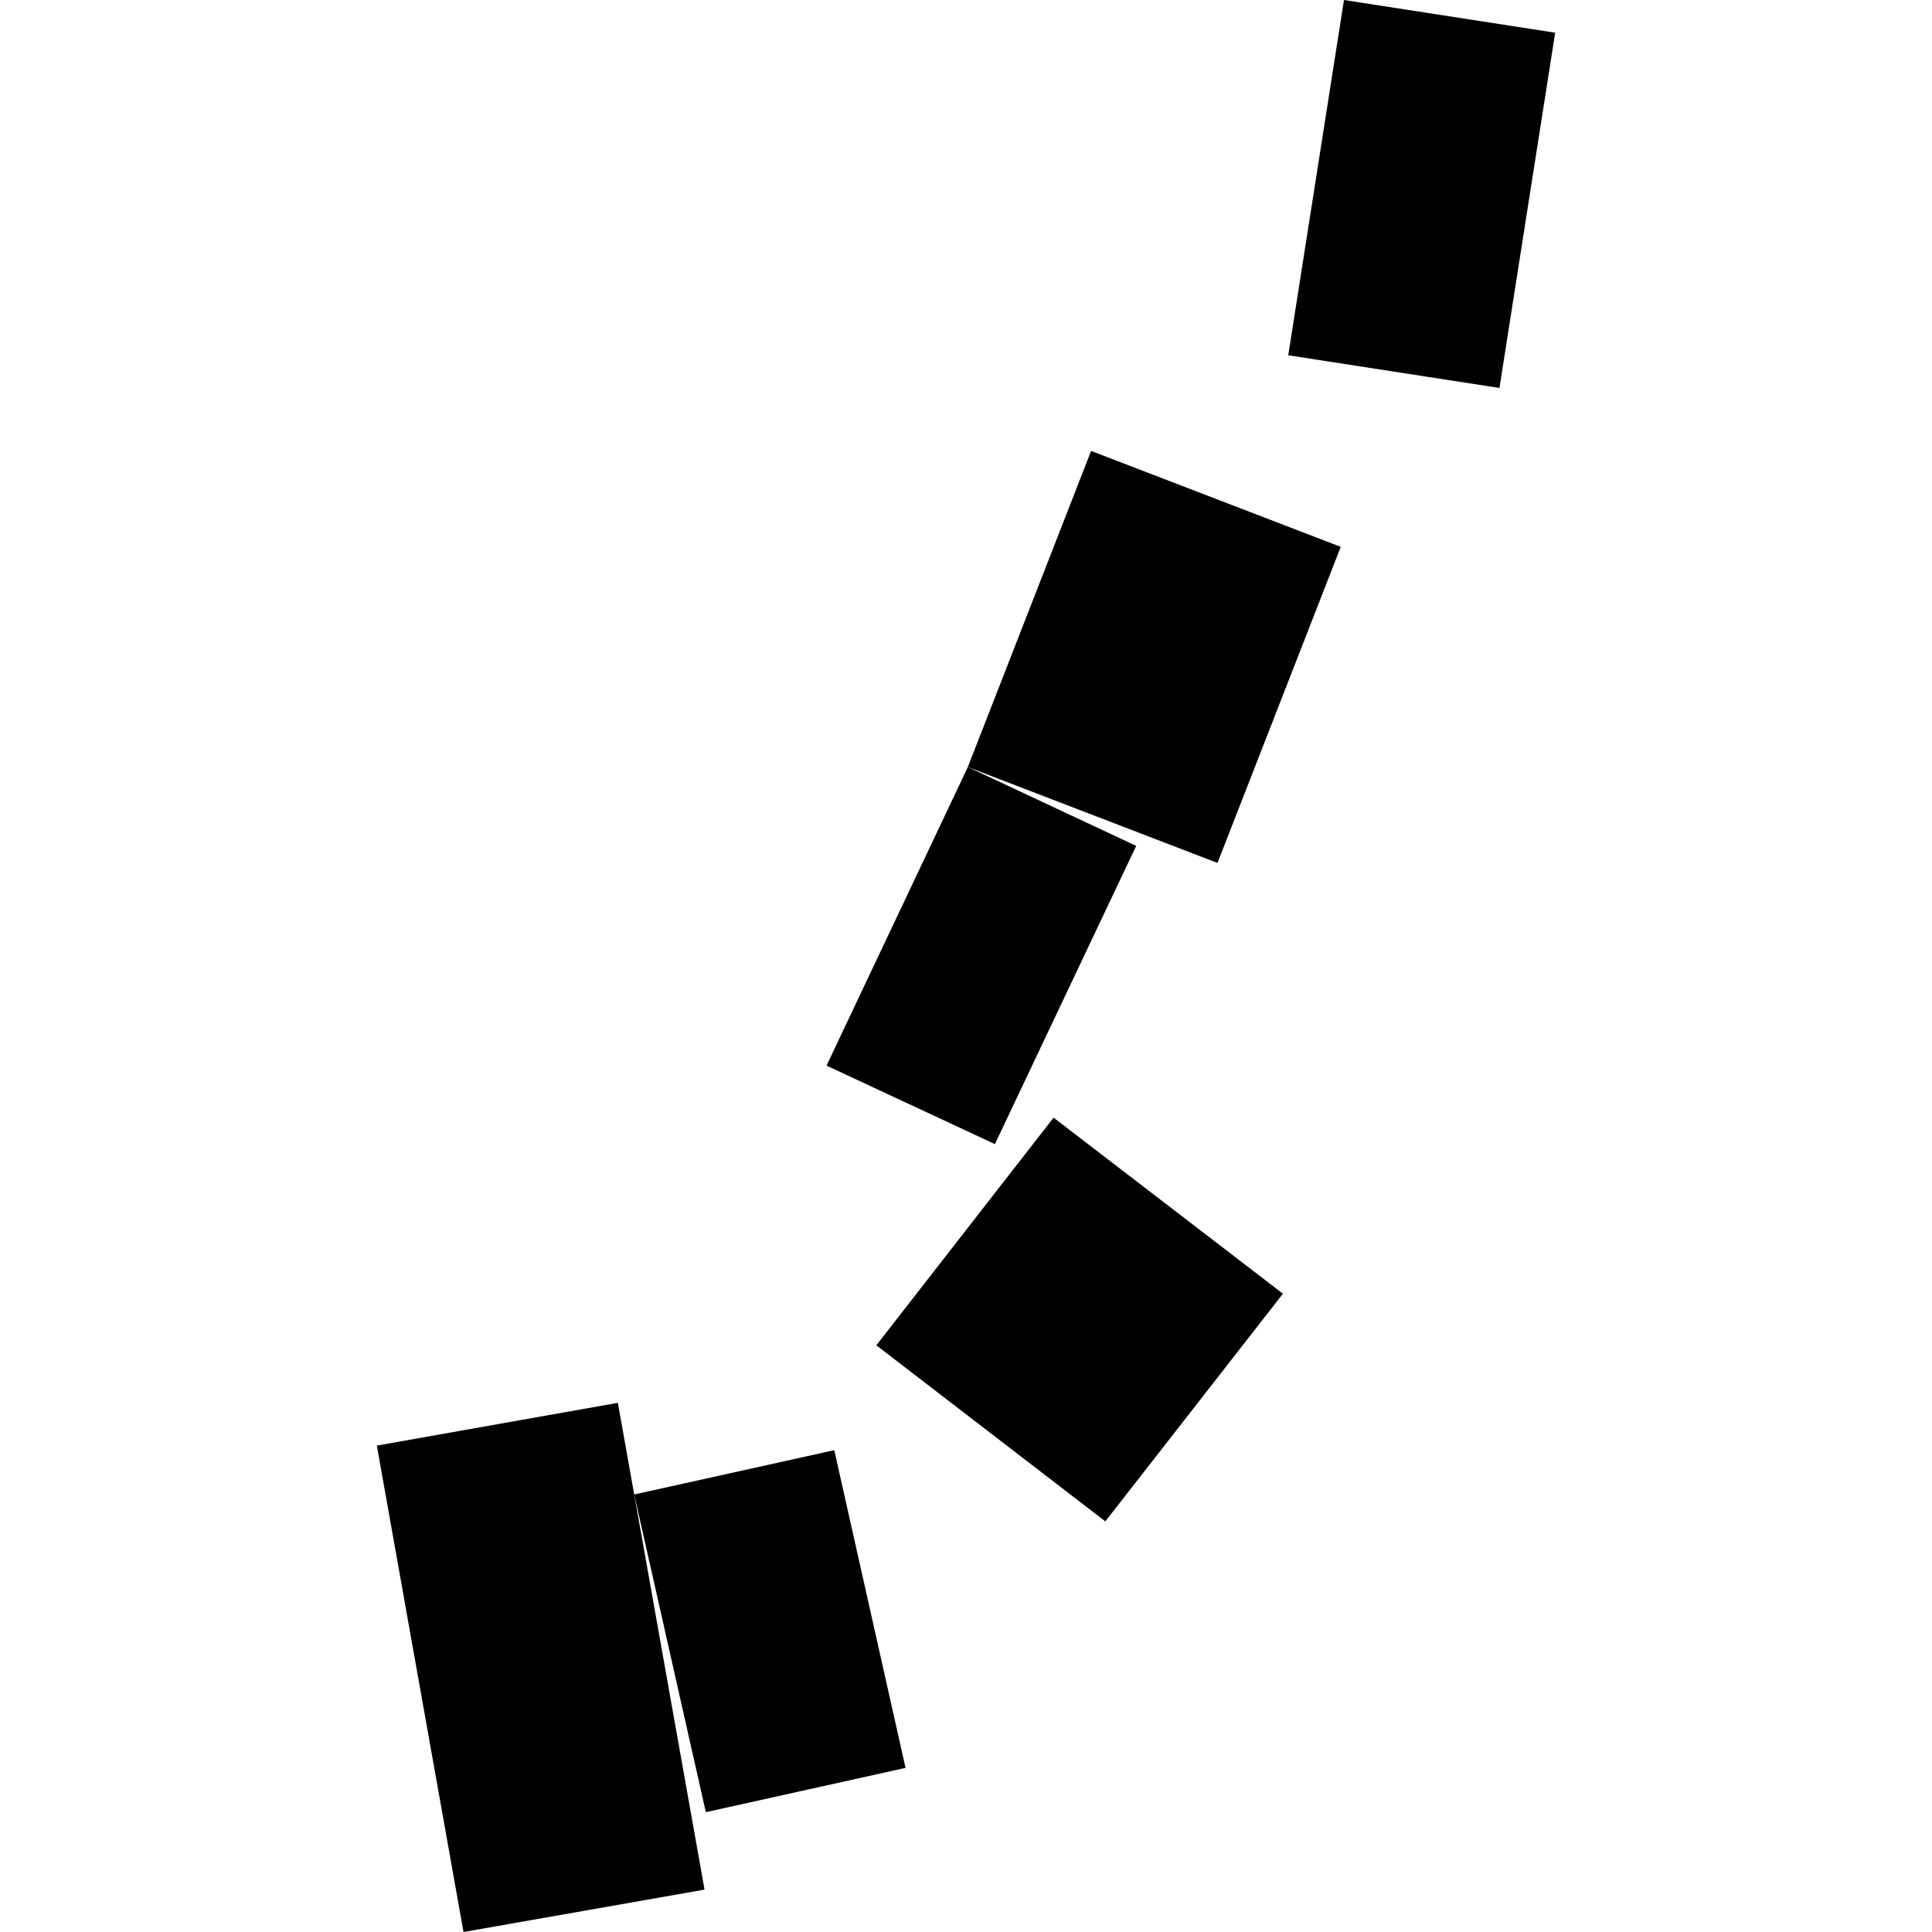 <?xml version="1.0" encoding="utf-8" standalone="no"?>
<!DOCTYPE svg PUBLIC "-//W3C//DTD SVG 1.1//EN"
  "http://www.w3.org/Graphics/SVG/1.1/DTD/svg11.dtd">
<!-- Created with matplotlib (https://matplotlib.org/) -->
<svg height="288pt" version="1.1" viewBox="0 0 288 288" width="288pt" xmlns="http://www.w3.org/2000/svg" xmlns:xlink="http://www.w3.org/1999/xlink">
 <defs>
  <style type="text/css">
*{stroke-linecap:butt;stroke-linejoin:round;}
  </style>
 </defs>
 <g id="figure_1">
  <g id="patch_1">
   <path d="M 0 288 
L 288 288 
L 288 0 
L 0 0 
z
" style="fill:none;opacity:0;"/>
  </g>
  <g id="axes_1">
   <g id="PatchCollection_1">
    <path clip-path="url(#p05ed9c5d74)" d="M 157.056 166.606 
L 191.246 192.852 
L 164.77 226.787 
L 130.634 200.541 
L 157.056 166.606 
"/>
    <path clip-path="url(#p05ed9c5d74)" d="M 200.344 -0 
L 231.827 4.874 
L 223.521 57.833 
L 192.038 52.959 
L 200.344 -0 
"/>
    <path clip-path="url(#p05ed9c5d74)" d="M 144.274 114.338 
L 162.648 67.219 
L 199.863 81.518 
L 181.489 128.637 
L 144.274 114.338 
"/>
    <path clip-path="url(#p05ed9c5d74)" d="M 123.211 158.849 
L 144.274 114.338 
L 169.371 126.093 
L 148.308 170.55 
L 123.211 158.849 
"/>
    <path clip-path="url(#p05ed9c5d74)" d="M 94.54 222.779 
L 124.364 216.175 
L 134.988 263.535 
L 105.218 270.138 
L 94.54 222.779 
"/>
    <path clip-path="url(#p05ed9c5d74)" d="M 92.103 209.119 
L 94.54 222.779 
L 105.024 281.683 
L 69.094 288 
L 56.173 215.491 
L 92.103 209.119 
"/>
   </g>
  </g>
 </g>
 <defs>
  <clipPath id="p05ed9c5d74">
   <rect height="288" width="175.653" x="56.173" y="0"/>
  </clipPath>
 </defs>
</svg>
